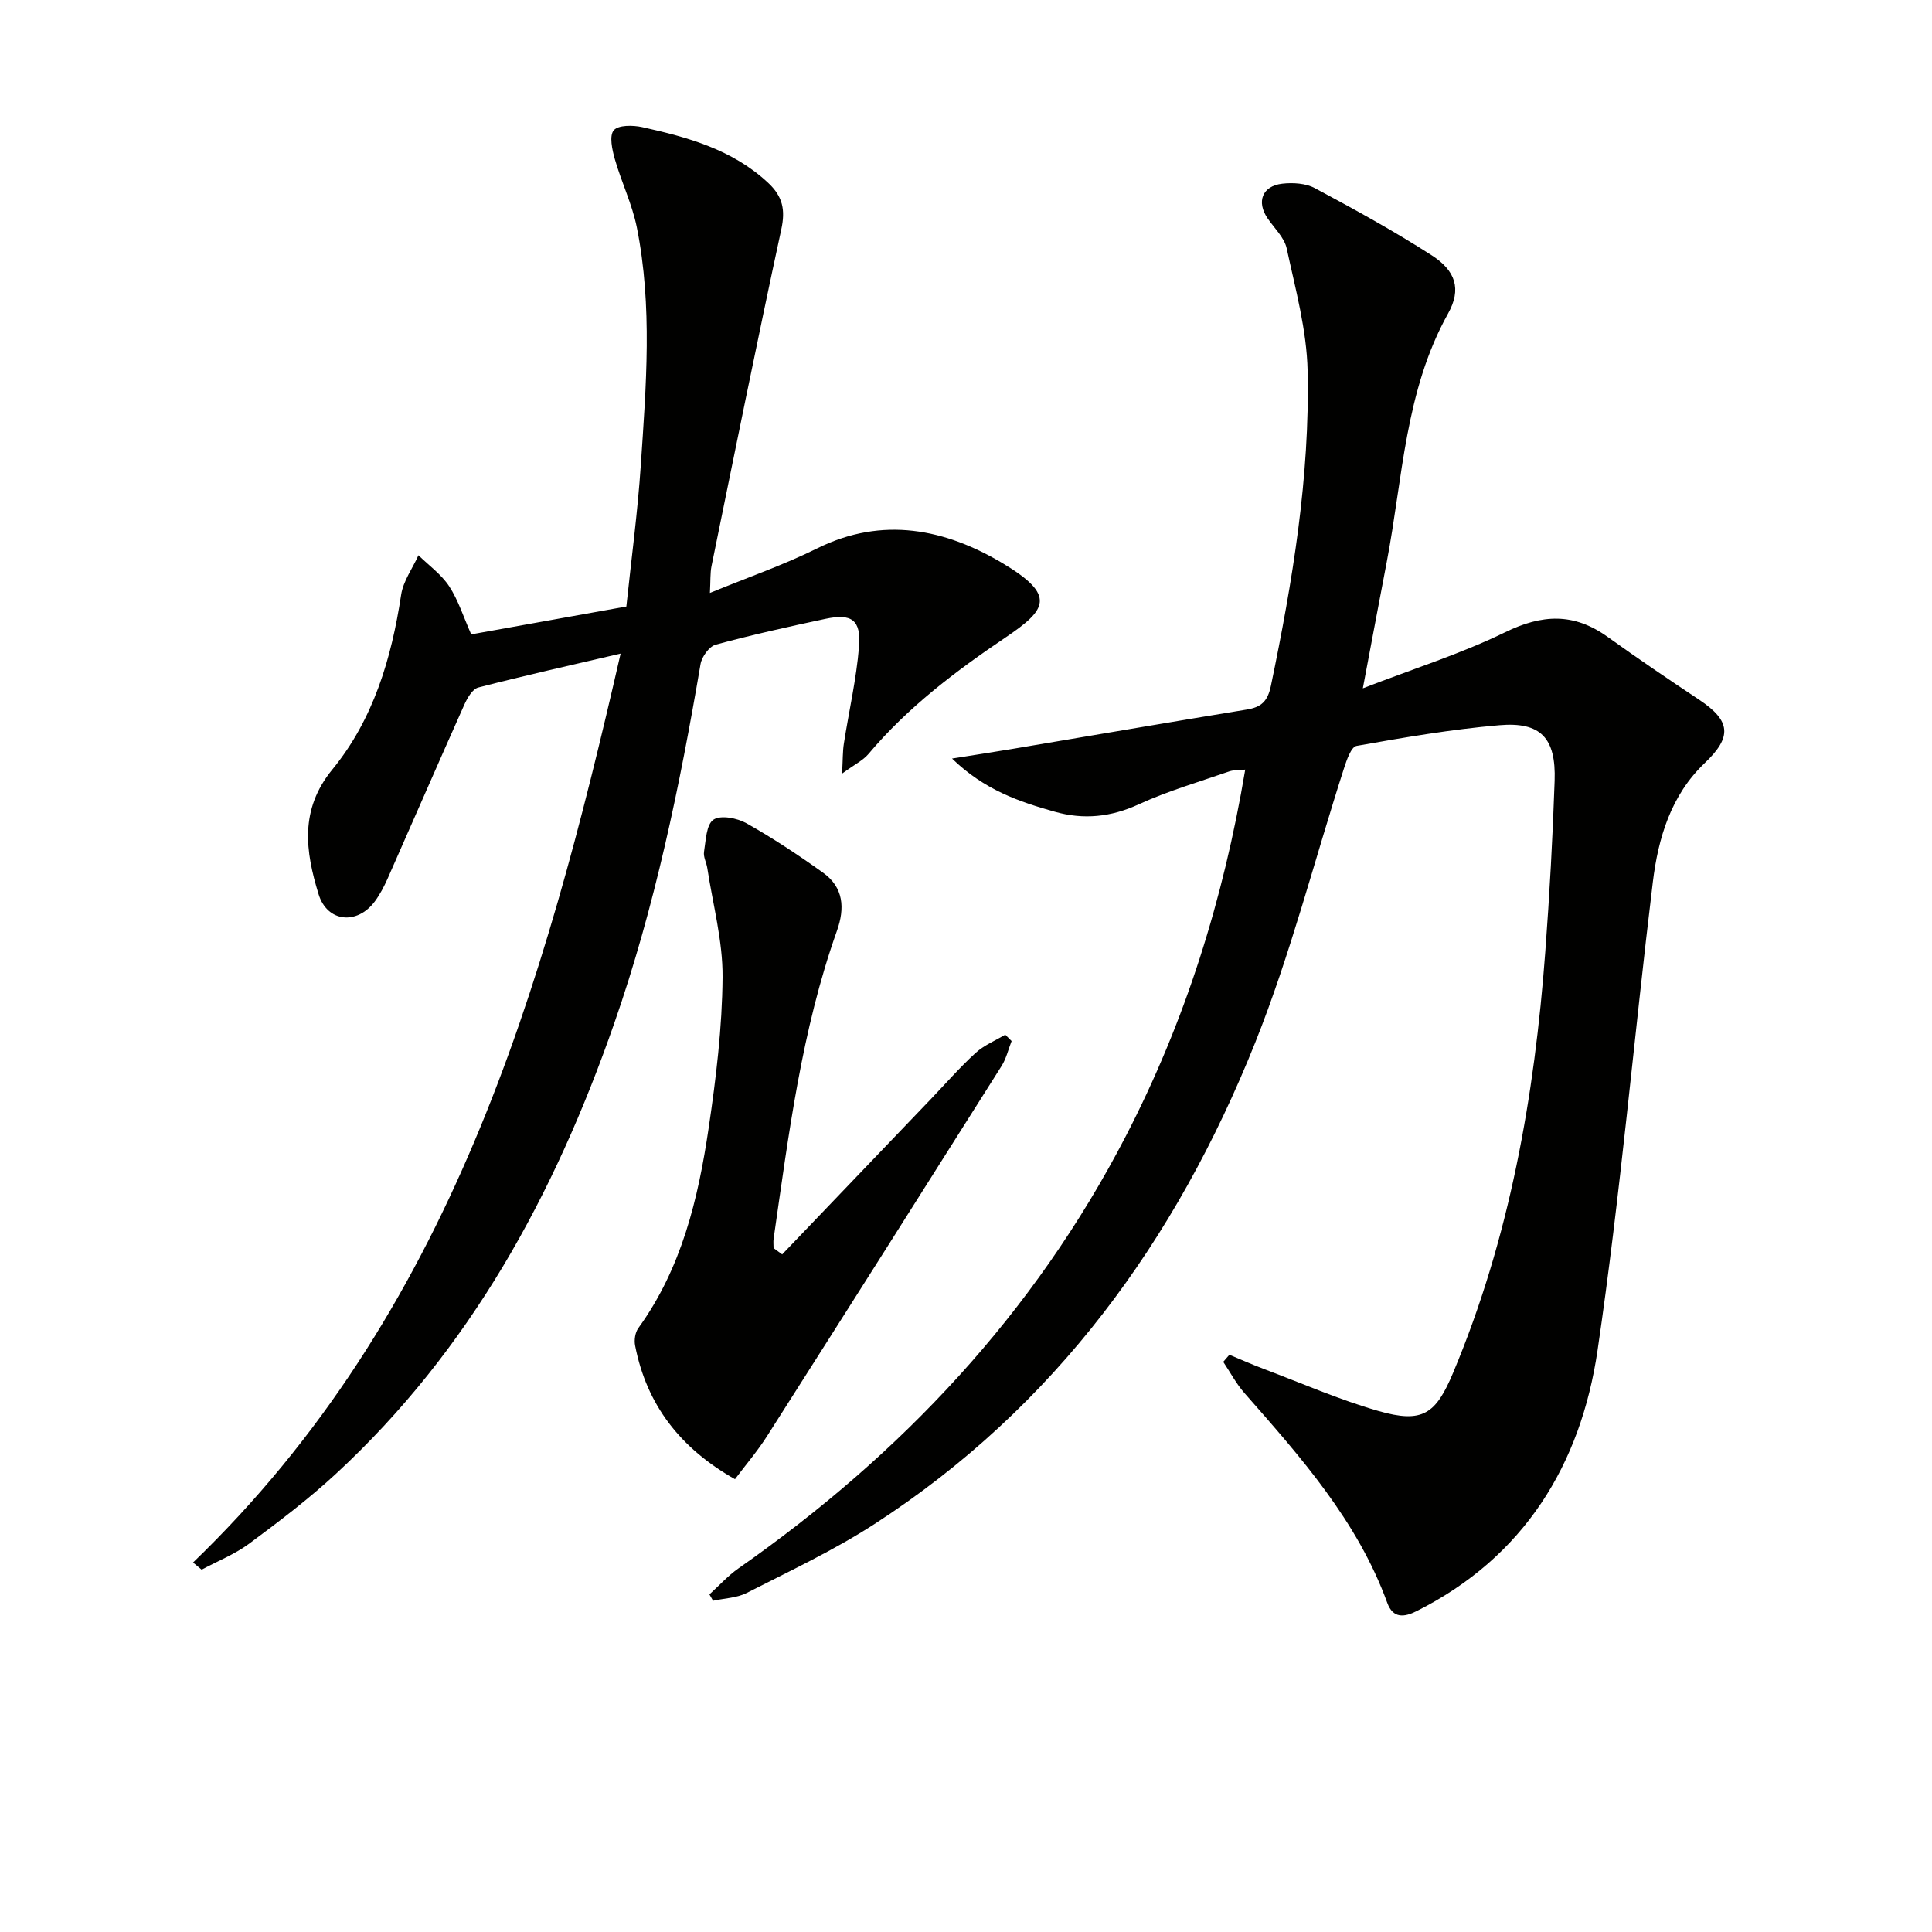 <svg enable-background="new 0 0 400 400" viewBox="0 0 400 400" xmlns="http://www.w3.org/2000/svg"><g fill="#010100"><path d="m254.53 280.49c2.34.97 4.66 2.01 7.03 2.9 7.91 2.98 15.69 6.4 23.79 8.73 9.2 2.64 11.91.67 15.51-7.92 11.71-27.91 16.85-57.24 19.08-87.19.88-11.77 1.53-23.57 1.93-35.36.3-8.86-2.87-12.25-11.48-11.5-9.9.85-19.74 2.54-29.53 4.28-1.13.2-2.06 2.97-2.62 4.7-6.1 18.94-11.01 38.35-18.38 56.77-16.37 40.89-41.39 75.45-78.94 99.72-8.35 5.39-17.44 9.65-26.32 14.18-2.06 1.05-4.64 1.1-6.97 1.62-.25-.44-.5-.88-.75-1.32 2-1.81 3.83-3.86 6.03-5.4 33.71-23.57 61.16-52.74 80.17-89.46 12.31-23.78 20.22-49.01 24.73-75.9-1.25.13-2.35.04-3.3.37-6.28 2.18-12.71 4.05-18.73 6.81-5.78 2.66-11.43 3.23-17.41 1.54-7.35-2.07-14.54-4.49-21.26-11.01 4.89-.78 8.65-1.35 12.4-1.98 16.2-2.72 32.39-5.51 48.6-8.16 3.01-.49 4.34-1.67 5.02-4.93 4.47-21.52 8.07-43.17 7.6-65.18-.18-8.49-2.53-16.97-4.33-25.36-.49-2.26-2.56-4.19-3.96-6.24-2.34-3.43-1.11-6.7 3.05-7.17 2.21-.25 4.86-.09 6.75.93 8.18 4.38 16.35 8.86 24.15 13.88 5 3.21 6.24 7.02 3.42 12.07-8.95 16.06-9.37 34.08-12.7 51.44-1.55 8.1-3.07 16.2-4.95 26.16 10.57-4.09 20.33-7.16 29.42-11.59 7.7-3.76 14.24-4.1 21.29.96 6.22 4.46 12.55 8.76 18.92 12.99 6.61 4.4 6.83 7.71 1.16 13.11-7 6.65-9.64 15.52-10.75 24.65-3.93 32.31-6.71 64.79-11.45 96.98-3.48 23.6-15.18 42.78-37.47 53.96-2.51 1.26-4.86 1.58-6.06-1.72-6.18-16.98-17.92-30.17-29.57-43.43-1.71-1.94-2.94-4.3-4.39-6.46.43-.5.85-.99 1.27-1.47z"/><path d="m39.97 323.5c53.31-51.39 72.56-118.45 88.52-188.18-10.54 2.46-20.04 4.58-29.46 7.02-1.21.31-2.28 2.18-2.9 3.56-5.35 11.97-10.57 24-15.87 35.99-.74 1.66-1.6 3.32-2.68 4.77-3.67 4.9-9.84 4.28-11.62-1.52-2.72-8.85-3.98-17.48 2.83-25.8 8.51-10.39 12.26-22.99 14.26-36.19.43-2.85 2.36-5.47 3.59-8.19 2.15 2.11 4.73 3.95 6.35 6.41 1.88 2.86 2.93 6.27 4.57 9.97 10.53-1.89 21.1-3.79 32.12-5.77 1.03-9.82 2.34-19.51 2.99-29.25 1.1-16.42 2.45-32.92-.82-49.24-.97-4.82-3.2-9.38-4.56-14.15-.55-1.94-1.18-4.82-.22-5.95.94-1.12 3.97-1.08 5.89-.66 9.43 2.09 18.68 4.63 26.07 11.53 3.04 2.84 3.61 5.61 2.72 9.68-5.01 23.18-9.69 46.44-14.44 69.68-.29 1.44-.19 2.96-.33 5.55 7.79-3.2 15.23-5.77 22.22-9.23 13.57-6.73 26.58-3.98 38.45 3.12 11.09 6.64 9.06 9.56.55 15.32-10.44 7.05-20.28 14.49-28.4 24.14-1.1 1.31-2.8 2.12-5.46 4.06.17-2.98.12-4.61.37-6.2 1.04-6.71 2.6-13.37 3.14-20.11.44-5.54-1.54-6.88-6.93-5.74-7.62 1.62-15.23 3.31-22.74 5.35-1.35.37-2.88 2.5-3.14 4.02-4.3 25.22-9.44 50.22-17.89 74.44-12.33 35.36-29.81 67.55-57.67 93.27-5.61 5.18-11.73 9.83-17.87 14.38-2.98 2.21-6.55 3.62-9.86 5.4-.59-.49-1.18-.98-1.78-1.48z"/><path d="m161.94 259.71c10.22-10.67 20.44-21.35 30.66-32.03 3.11-3.25 6.07-6.65 9.38-9.68 1.74-1.59 4.07-2.54 6.14-3.78l1.32 1.32c-.68 1.72-1.1 3.61-2.07 5.15-16.14 25.59-32.32 51.14-48.57 76.66-1.94 3.05-4.32 5.82-6.63 8.9-11.31-6.4-18.29-15.35-20.68-27.68-.22-1.13.01-2.69.67-3.6 8.96-12.38 12.39-26.75 14.56-41.43 1.53-10.33 2.8-20.8 2.88-31.22.06-7.52-2.01-15.05-3.16-22.58-.17-1.14-.85-2.32-.68-3.38.38-2.34.46-5.63 1.95-6.65 1.47-1.01 4.9-.35 6.82.73 5.48 3.08 10.75 6.58 15.87 10.24 4.27 3.05 4.55 7.34 2.87 12.06-7.33 20.63-9.99 42.22-13.1 63.72-.09.63-.01 1.29-.01 1.94.58.44 1.18.88 1.78 1.31z"/></g></svg>